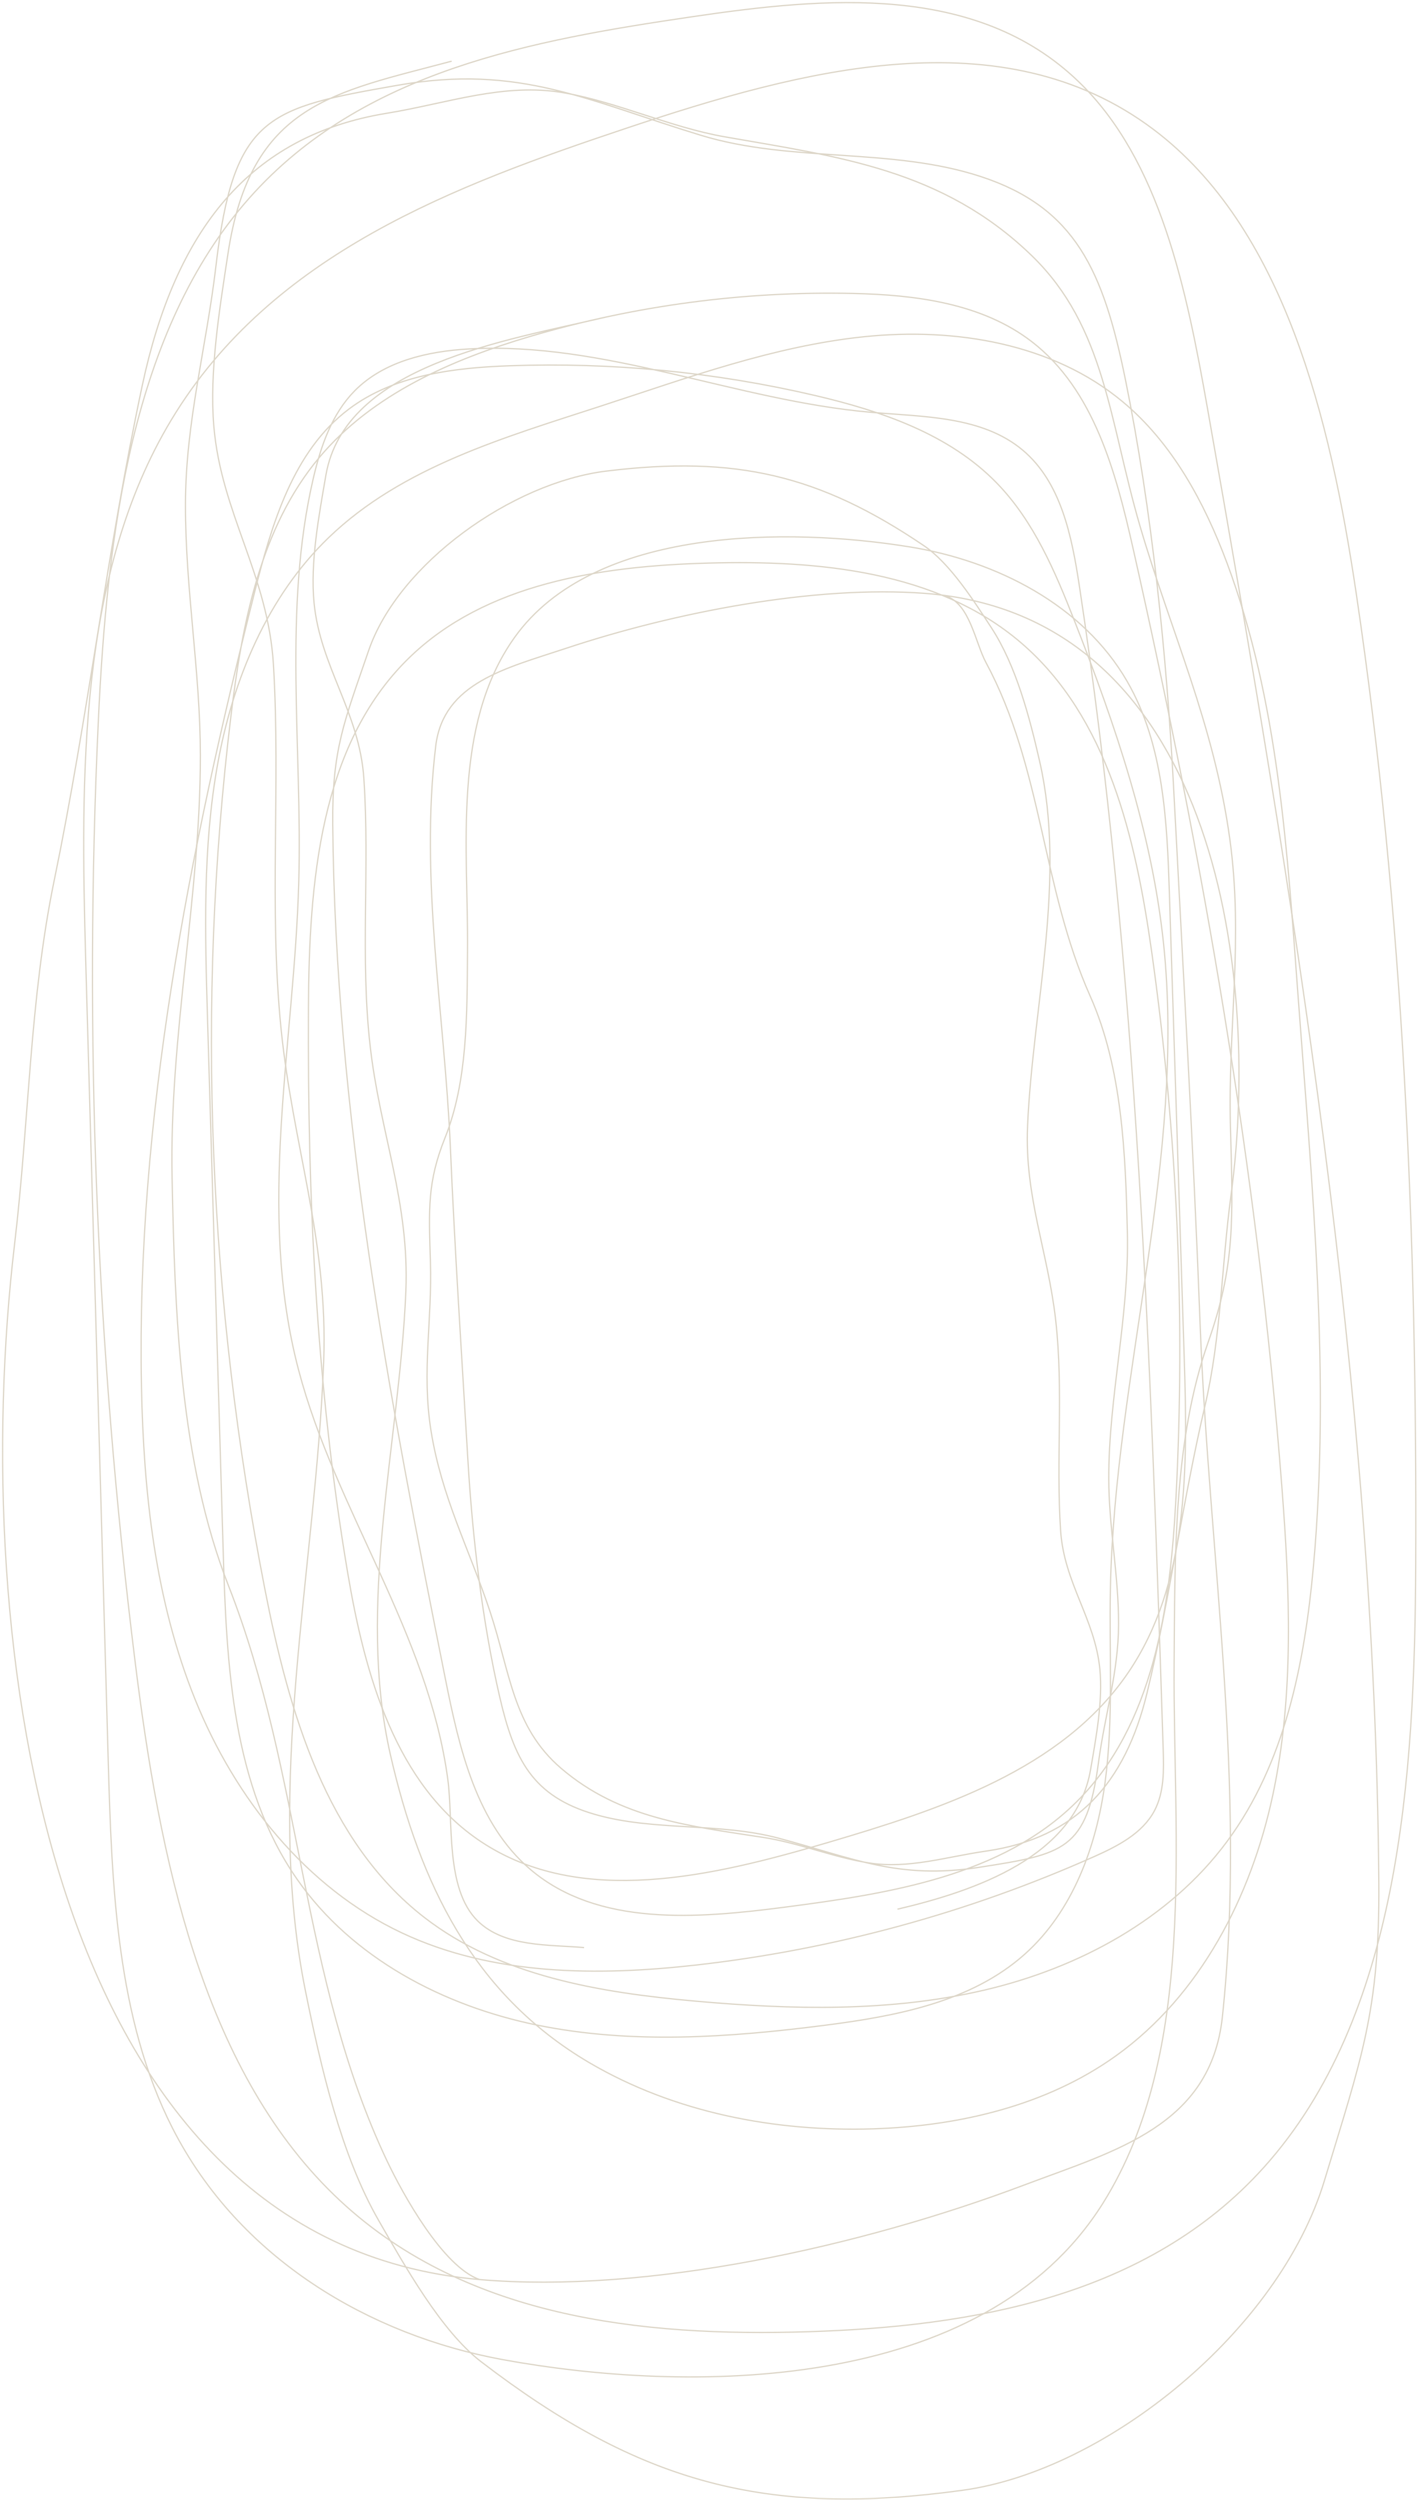 <svg xmlns="http://www.w3.org/2000/svg" width="544" height="958" viewBox="0 0 544 958"><g fill="none" fill-rule="evenodd" stroke="#BBAE92" stroke-width=".5" opacity=".502" transform="translate(1 1)"><path d="M361.531,227.401 C370.787,230.267 372.921,245.345 376.944,252.819 C398.781,293.397 398.265,338.802 416.968,380.808 C429.235,408.356 430.509,441.383 431.198,471.469 C431.929,503.376 424.032,534.378 424.059,565.534 C424.074,584.208 427.853,602.5 427.823,621.362 C427.794,639.833 422.547,656.236 420.14,674.349 C415.662,708.042 406.958,709.577 374.265,714.644 C343.453,719.419 326.124,711.126 297.607,703.493 C274.76,697.378 249.64,700.851 227.096,694.352 C203.049,687.419 196.088,673.209 190.542,649.214 C183.83,620.172 180.105,587.863 178.349,558.138 C175.997,518.3 173.365,478.435 171.647,438.486 C169.465,387.757 159.848,336.147 166.048,284.873 C168.984,260.586 193.037,255.097 215.98,247.469 C257.261,233.746 311.25,223.186 353.585,226.402 C463.331,234.739 482.772,368.756 470.951,456.877 C467.228,484.635 467.188,511.116 460.922,537.875 C452.476,573.945 447.519,611.466 438.748,647.763 C430.389,682.354 411.707,703.428 377.005,708.414 C361.611,710.626 347.373,715.324 332.124,712.949 C318.578,710.839 305.444,705.305 291.675,703.175 C263.21,698.772 236.695,695.998 214.146,676.713 C195.591,660.843 194.629,640.023 186.849,616.572 C178.998,592.909 168.196,572.604 164.186,547.018 C160.655,524.484 164.714,504.953 164.007,482.593 C163.363,462.254 162.842,451.966 169.603,435.062 C178.348,413.197 178.031,387.842 178.233,363.396 C178.554,324.478 172.211,277.145 196.189,243.402 C226.608,200.594 301.661,201.133 347.765,208.593 C381.106,213.988 414.237,230.896 431.126,260.144 C445.176,284.476 446.428,313.861 447.325,341.944 C449.219,401.276 451.113,460.608 453.007,519.94 C454.329,561.374 454.784,605.963 431.395,640.19 C406.032,677.305 359.508,692.411 316.39,705.124 C272.436,718.082 221.707,730.167 183.503,704.861 C150.521,683.014 138.846,640.638 132.268,601.627 C120.246,530.324 116.885,457.799 117.243,385.49 C117.479,337.698 121.44,284.843 155.563,251.38 C184.995,222.517 229.381,215.935 270.587,214.795 C312.707,213.629 358.225,217.847 390.274,245.201 C423.754,273.776 434.422,320.464 440.558,364.05 C450.294,433.205 453.485,503.292 449.828,573.032 C447.637,614.822 441.371,660.044 411.699,689.553 C383.073,718.021 339.954,724.683 299.919,729.891 C266.306,734.264 228.236,737.417 202.391,715.487 C181.697,697.929 175.116,669.254 169.788,642.643 C148.12,534.406 127.551,425.224 126.557,314.843 C126.298,286.077 130.979,275.592 140.304,248.378 C151.716,215.073 195.251,183.937 231.531,179.527 C281.09,173.503 313.027,180.966 353.202,208.132 C363.294,214.957 372.538,229.578 379.022,239.508 C388.618,254.207 393.711,273.957 397.545,290.68 C407.941,336.023 394.905,384.695 392.932,430.612 C391.767,457.705 400.736,478.63 403.707,504.867 C406.776,531.965 403.776,558.512 405.611,585.692 C406.963,605.713 418.769,619.358 420.654,638.7 C421.849,650.965 419.155,665.155 417.083,677.223 C411.349,710.602 372.812,723.678 343.075,730.672"></path><path d="M222.921,745.39 C209.623,744.198 192.401,745.315 182.102,735.144 C169.589,722.786 172.849,697.086 170.67,680.879 C163.145,624.911 127.679,578.028 113.47,524.045 C97.255,462.445 111.801,399.479 113.531,337.146 C114.969,285.365 107.368,232.685 119.128,182.236 C121.969,170.049 126.201,157.652 134.999,148.754 C146.176,137.447 162.891,133.627 178.764,132.729 C230.829,129.781 280.913,152.465 332.864,157.005 C353.145,158.778 375.489,158.428 391.082,171.517 C405.809,183.879 409.903,204.525 412.79,223.535 C435.174,370.91 440.138,520.307 444.926,669.295 C445.184,677.327 445.352,685.775 441.607,692.886 C436.983,701.666 427.438,706.519 418.374,710.558 C370.15,732.045 318.618,746.09 266.16,752.045 C227.993,756.378 187.838,756.13 153.086,739.766 C116.166,722.383 89.062,688.098 73.786,650.258 C58.51,612.417 54.031,571.07 53.231,530.271 C51.214,427.466 71.543,325.524 96.643,225.81 C103.188,199.811 111.35,171.905 132.761,155.769 C150.044,142.743 172.824,139.941 194.453,139.173 C233.691,137.778 273.112,141.611 311.347,150.538 C336.856,156.493 362.919,165.36 381.166,184.155 C395.385,198.801 403.552,218.144 411.002,237.149 C426.599,276.931 440.547,317.834 445.037,360.328 C453.755,442.842 426.4,524.908 424.686,607.863 C424.174,632.628 425.946,657.539 422.647,682.089 C419.348,706.639 410.284,731.484 391.799,747.973 C371.251,766.305 342.483,771.671 315.17,775.17 C278.64,779.85 241.285,782.473 205.193,775.147 C169.101,767.82 134.034,749.501 112.966,719.294 C88.005,683.506 85.847,637.119 84.564,593.504 C82.561,525.488 80.559,457.472 78.557,389.455 C77.594,356.759 76.652,323.779 82.479,291.592 C88.306,259.405 101.493,227.646 125.065,204.967 C153.106,177.988 192.207,166.712 229.208,154.669 C262.442,143.852 295.623,131.614 330.388,128.033 C365.154,124.453 402.513,130.582 429.377,152.939 C448.469,168.828 460.715,191.515 469.401,214.786 C489.146,267.684 492.512,325.033 496.683,381.342 C502.062,453.952 509.11,526.908 502.513,599.417 C499.136,636.529 491.582,674.753 469.421,704.713 C447.342,734.562 412.544,753.223 376.392,761.678 C340.24,770.133 302.553,769.212 265.573,765.909 C229.007,762.643 190.848,756.363 161.792,733.924 C124.06,704.786 109.723,655.011 100.583,608.222 C79.056,498.015 74.015,384.454 87.585,272.988 C91.849,237.969 98.745,201.348 121.414,174.318 C141.691,150.14 172.065,136.831 202.332,127.905 C242.322,116.111 284.14,110.54 325.823,111.453 C349.99,111.982 375.504,115.213 394.627,129.998 C418.37,148.354 426.777,179.892 433.379,209.167 C460.074,327.537 481.035,447.398 490.391,568.379 C493.453,607.974 495.231,648.205 486.928,687.04 C478.625,725.875 459.161,763.658 426.896,786.81 C400.162,805.993 366.639,813.802 333.752,814.851 C296.012,816.055 257.444,808.601 224.888,789.474 C180.279,763.265 159.886,720.403 148.729,671.743 C135.534,614.194 152.079,552.419 154.584,494.142 C156.062,459.755 144.679,433.197 140.908,399.895 C137.013,365.503 140.82,331.809 138.491,297.312 C136.775,271.901 121.791,254.583 119.399,230.034 C117.882,214.467 121.301,196.457 123.932,181.141 C131.209,138.775 193.353,129.441 231.095,120.564"></path><path d="M182.835,872.61 C168.78,867.674 153.472,839.984 147.363,827.111 C114.201,757.221 114.986,679.017 86.583,606.668 C67.955,559.22 66.02,502.335 64.974,450.518 C63.864,395.561 75.856,342.165 75.816,288.504 C75.792,256.341 70.053,224.834 70.099,192.347 C70.144,160.534 78.11,132.282 81.766,101.085 C88.567,43.054 101.784,40.409 151.431,31.683 C198.221,23.459 224.537,37.743 267.843,50.889 C302.537,61.42 340.684,55.439 374.918,66.633 C411.436,78.574 422.006,103.048 430.428,144.377 C440.621,194.398 446.278,250.045 448.944,301.243 C452.517,369.857 456.513,438.519 459.122,507.325 C462.436,594.699 477.039,683.59 467.625,771.903 C463.166,813.734 426.639,823.188 391.798,836.325 C329.11,859.962 247.124,878.149 182.835,872.61 C16.178,858.252 -13.345,627.426 4.606,475.65 C10.26,427.841 10.32,382.231 19.835,336.141 C32.661,274.018 40.189,209.392 53.509,146.875 C66.203,87.297 94.573,51.001 147.271,42.413 C170.648,38.603 192.269,30.512 215.425,34.603 C235.996,38.237 255.941,47.767 276.85,51.436 C320.077,59.02 360.342,63.798 394.584,97.014 C422.761,124.347 424.222,160.206 436.037,200.597 C447.959,241.354 464.363,276.326 470.452,320.395 C475.814,359.207 469.65,392.847 470.724,431.358 C471.702,466.389 472.493,484.109 462.226,513.223 C448.946,550.883 449.427,594.553 449.12,636.657 C448.633,703.689 458.266,785.213 421.853,843.33 C375.66,917.06 261.685,916.132 191.673,903.283 C141.042,893.992 90.731,864.87 65.083,814.494 C43.747,772.586 41.846,721.974 40.485,673.606 C37.608,571.415 34.732,469.224 31.856,367.033 C29.847,295.668 29.157,218.871 64.675,159.919 C103.19,95.994 173.841,69.975 239.318,48.08 C306.067,25.761 383.103,4.946 441.118,48.532 C491.204,86.161 508.933,159.148 518.921,226.338 C537.178,349.148 542.282,474.062 541.739,598.603 C541.38,680.919 535.365,771.954 483.547,829.59 C438.852,879.302 371.449,890.638 308.873,892.602 C244.912,894.61 175.789,887.346 127.12,840.232 C76.278,791.016 60.078,710.601 50.76,635.531 C35.976,516.421 31.129,395.707 36.683,275.589 C40.01,203.612 49.525,125.723 94.584,74.899 C138.056,25.866 203.535,14.392 264.331,5.421 C315.375,-2.111 373.187,-7.541 412.436,30.23 C443.86,60.472 453.854,109.861 461.944,155.694 C494.85,342.117 526.085,530.168 527.595,720.283 C527.988,769.829 520.879,787.888 506.719,834.76 C489.389,892.123 423.277,945.751 368.183,953.346 C292.925,963.721 244.426,950.867 183.417,904.077 C168.091,892.324 154.053,867.14 144.208,850.037 C129.635,824.721 121.902,790.703 116.079,761.9 C100.292,683.804 120.087,599.973 123.084,520.888 C124.853,474.224 111.233,438.184 106.721,392.993 C102.061,346.321 106.616,300.597 103.829,253.784 C101.777,219.3 83.848,195.798 80.986,162.486 C79.172,141.361 83.262,116.92 86.409,96.136 C95.117,38.644 126.985,34.496 172.143,22.449"></path></g></svg>